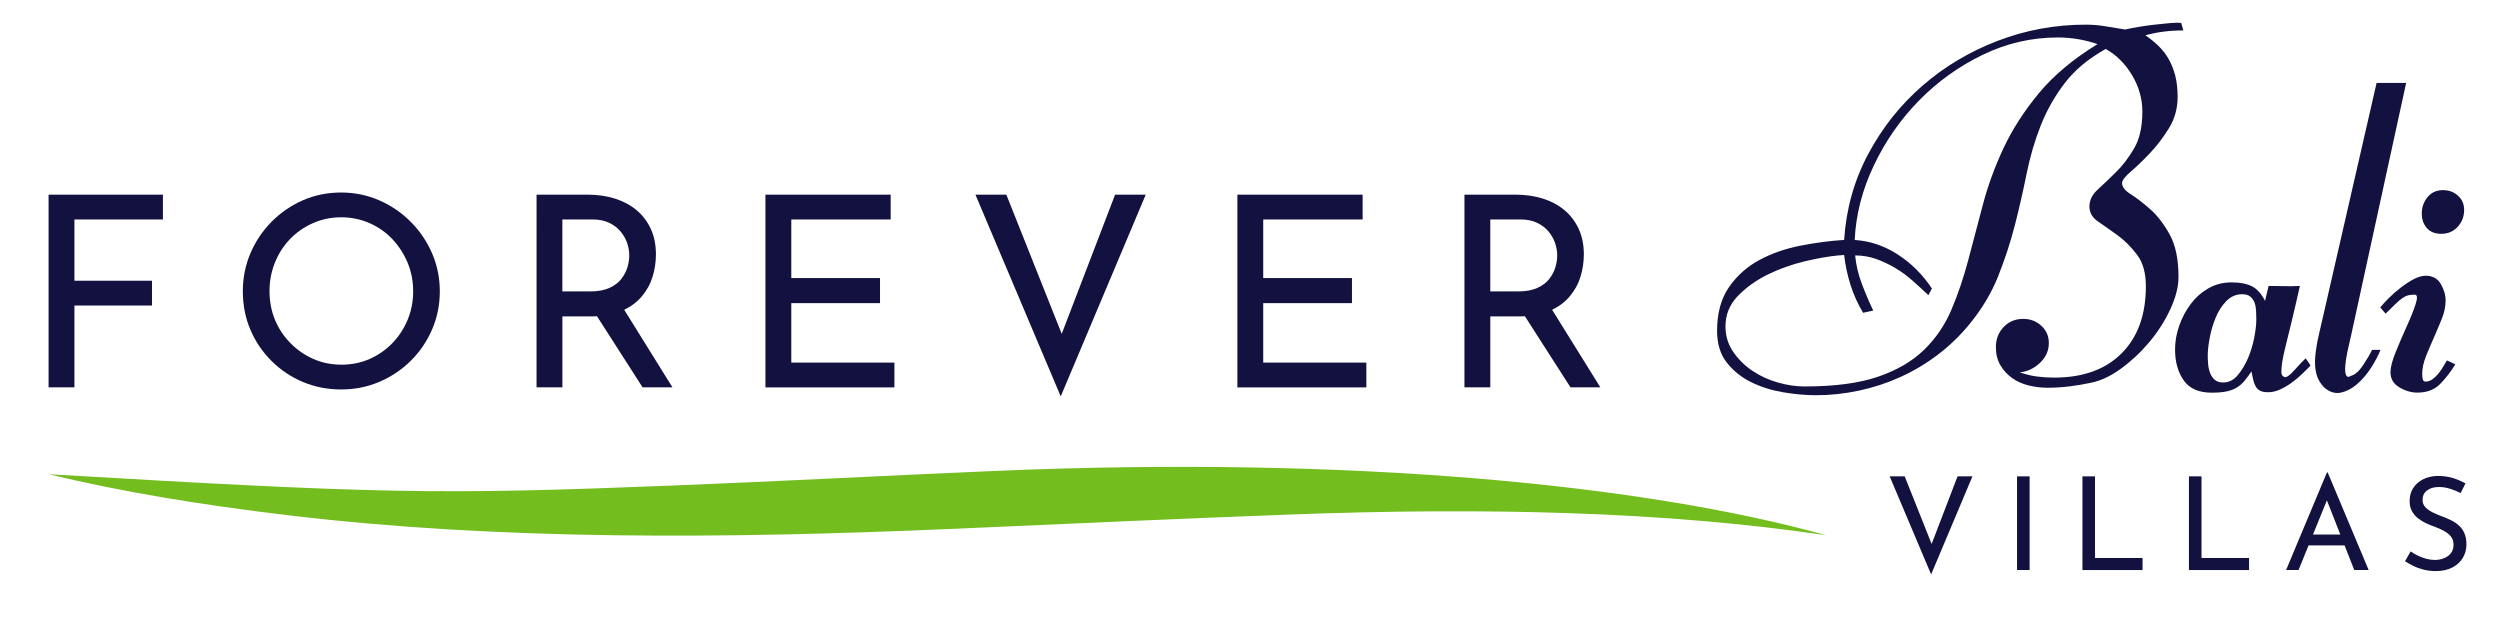 <svg xmlns="http://www.w3.org/2000/svg" xmlns:xlink="http://www.w3.org/1999/xlink" id="Layer_1" x="0px" y="0px" viewBox="0 0 792 195.66" style="enable-background:new 0 0 792 195.66;" xml:space="preserve">
<style type="text/css">
	.st0{fill:#FFFFFF;}
	.st1{fill:#73BD1F;}
	.st2{fill:#12113F;}
</style>
<g>
	<path class="st2" d="M15.39,61.67h36.22v7.85H23.58v19.42h24.57v7.85H23.58v25.92h-8.19V61.67z"></path>
	<path class="st2" d="M76.93,92.23c0-4.22,0.8-8.22,2.41-11.99c1.6-3.77,3.84-7.1,6.71-10c2.87-2.9,6.18-5.16,9.92-6.8   c3.74-1.63,7.78-2.45,12.12-2.45c4.22,0,8.22,0.82,11.99,2.45c3.77,1.63,7.1,3.9,10,6.8c2.9,2.9,5.16,6.23,6.8,10   c1.63,3.77,2.45,7.8,2.45,12.07c0,4.28-0.82,8.3-2.45,12.07c-1.63,3.77-3.88,7.08-6.75,9.92c-2.87,2.84-6.19,5.07-9.96,6.67   c-3.77,1.6-7.8,2.41-12.07,2.41c-4.33,0-8.37-0.79-12.12-2.36c-3.74-1.58-7.05-3.78-9.92-6.63c-2.87-2.84-5.11-6.13-6.71-9.88   C77.74,100.77,76.93,96.68,76.93,92.23z M85.38,92.23c0,3.26,0.58,6.29,1.73,9.08c1.15,2.79,2.79,5.25,4.9,7.39   c2.11,2.14,4.53,3.81,7.26,5.02c2.73,1.21,5.7,1.81,8.91,1.81c3.21,0,6.18-0.6,8.91-1.81c2.73-1.21,5.12-2.87,7.18-4.98   c2.05-2.11,3.67-4.57,4.85-7.39c1.18-2.81,1.77-5.83,1.77-9.03c0-3.26-0.59-6.3-1.77-9.12c-1.18-2.81-2.8-5.3-4.85-7.47   c-2.06-2.17-4.47-3.85-7.26-5.07c-2.79-1.21-5.76-1.82-8.91-1.82c-3.21,0-6.21,0.62-8.99,1.86c-2.79,1.24-5.21,2.93-7.26,5.07   c-2.06,2.14-3.64,4.63-4.77,7.47C85.94,86.08,85.38,89.08,85.38,92.23z"></path>
	<path class="st2" d="M186.18,61.67c3.09,0,5.95,0.41,8.57,1.22c2.62,0.82,4.9,2.03,6.84,3.63c1.94,1.6,3.46,3.59,4.56,5.95   c1.1,2.36,1.65,5.07,1.65,8.1c0,2.42-0.35,4.78-1.06,7.09c-0.7,2.31-1.86,4.4-3.46,6.29c-1.6,1.89-3.71,3.41-6.33,4.56   c-2.62,1.15-5.87,1.73-9.75,1.73h-9.03v22.46h-8.19V61.67H186.18z M187.02,92.32c2.42,0,4.43-0.37,6.04-1.1   c1.6-0.73,2.86-1.67,3.76-2.83c0.9-1.15,1.55-2.38,1.94-3.67c0.39-1.29,0.59-2.56,0.59-3.8c0-1.24-0.21-2.5-0.63-3.8   c-0.42-1.29-1.1-2.52-2.03-3.67c-0.93-1.15-2.14-2.1-3.63-2.83c-1.49-0.73-3.31-1.1-5.45-1.1h-9.46v22.79H187.02z M197.07,97.04   l15.96,25.67h-9.46L187.28,97.3L197.07,97.04z"></path>
	<path class="st2" d="M242.49,61.67h39.68v7.85h-31.49V88.1h28.11v7.94h-28.11v18.83h32.67v7.85h-40.86V61.67z"></path>
	<path class="st2" d="M318.81,61.67l20.09,50.49l-4.64-0.93l19-49.56h9.71l-26.93,63.91l-27.02-63.91H318.81z"></path>
	<path class="st2" d="M392,61.67h39.68v7.85h-31.49V88.1h28.11v7.94h-28.11v18.83h32.67v7.85H392V61.67z"></path>
	<path class="st2" d="M480.14,61.67c3.09,0,5.95,0.41,8.57,1.22c2.62,0.82,4.9,2.03,6.84,3.63c1.94,1.6,3.46,3.59,4.56,5.95   s1.65,5.07,1.65,8.1c0,2.42-0.35,4.78-1.06,7.09c-0.7,2.31-1.86,4.4-3.46,6.29c-1.6,1.89-3.71,3.41-6.33,4.56   c-2.62,1.15-5.87,1.73-9.75,1.73h-9.03v22.46h-8.19V61.67H480.14z M480.99,92.32c2.42,0,4.43-0.37,6.04-1.1   c1.6-0.73,2.86-1.67,3.76-2.83c0.9-1.15,1.55-2.38,1.94-3.67c0.39-1.29,0.59-2.56,0.59-3.8c0-1.24-0.21-2.5-0.63-3.8   c-0.42-1.29-1.1-2.52-2.03-3.67c-0.93-1.15-2.14-2.1-3.63-2.83c-1.49-0.73-3.31-1.1-5.45-1.1h-9.46v22.79H480.99z M491.03,97.04   l15.96,25.67h-9.46L481.24,97.3L491.03,97.04z"></path>
</g>
<g>
	<g>
		<path class="st2" d="M603.41,150.91l9.77,24.54l-2.26-0.45l9.23-24.09h4.72l-13.09,31.07l-13.13-31.07H603.41z"></path>
		<path class="st2" d="M639,150.91h3.98v29.67H639V150.91z"></path>
		<path class="st2" d="M659.72,150.91h3.98v25.86h15.06v3.82h-19.04V150.91z"></path>
		<path class="st2" d="M693.46,150.91h3.98v25.86h15.06v3.82h-19.04V150.91z"></path>
		<path class="st2" d="M724.24,180.58l12.93-30.9h0.25l12.97,30.9h-4.56l-9.69-24.67l2.83-1.85l-10.79,26.51H724.24z M731.83,169.34    h11.04l1.31,3.45h-13.5L731.83,169.34z"></path>
		<path class="st2" d="M779.53,156.2c-1.01-0.52-2.12-0.97-3.32-1.35c-1.2-0.38-2.38-0.57-3.53-0.57c-1.59,0-2.85,0.37-3.8,1.11    s-1.42,1.72-1.42,2.96c0,0.93,0.31,1.72,0.92,2.36c0.62,0.64,1.41,1.2,2.38,1.66c0.97,0.47,2,0.9,3.1,1.31    c0.9,0.33,1.81,0.72,2.71,1.17s1.72,1.01,2.44,1.66c0.72,0.66,1.3,1.46,1.72,2.42c0.42,0.96,0.64,2.13,0.64,3.53    c0,1.59-0.39,3.02-1.17,4.31c-0.78,1.29-1.9,2.3-3.35,3.04s-3.19,1.11-5.21,1.11c-1.29,0-2.52-0.14-3.71-0.43    c-1.19-0.29-2.29-0.68-3.3-1.17c-1.01-0.49-1.92-1-2.71-1.52l1.77-3.12c0.66,0.47,1.41,0.91,2.26,1.33    c0.85,0.42,1.74,0.76,2.67,1.01c0.93,0.25,1.83,0.37,2.71,0.37c0.96,0,1.89-0.16,2.79-0.49c0.9-0.33,1.66-0.85,2.26-1.56    c0.6-0.71,0.9-1.66,0.9-2.83c0-0.98-0.27-1.82-0.8-2.5c-0.53-0.68-1.23-1.27-2.09-1.74c-0.86-0.48-1.8-0.91-2.81-1.29    c-0.96-0.33-1.91-0.71-2.85-1.15c-0.94-0.44-1.82-0.96-2.63-1.58c-0.81-0.62-1.46-1.38-1.97-2.28c-0.51-0.9-0.76-2-0.76-3.28    c0-1.56,0.38-2.92,1.13-4.08c0.75-1.16,1.79-2.08,3.1-2.75s2.82-1.03,4.51-1.09c1.92,0,3.6,0.23,5.07,0.7    c1.46,0.47,2.76,1.03,3.88,1.68L779.53,156.2z"></path>
	</g>
</g>
<g>
	<path class="st2" d="M691.69,9.64c-4.38,0-8.39,0.51-12.02,1.54c1.49,1.03,2.87,2.14,4.12,3.35c1.26,1.21,2.33,2.59,3.21,4.12   c0.88,1.54,1.58,3.28,2.1,5.24c0.51,1.96,0.77,4.24,0.77,6.85c0,3.63-0.93,6.94-2.77,9.92c-1.85,2.98-3.86,5.61-6.03,7.9   c-2.17,2.28-4.18,4.22-6.03,5.8c-1.85,1.59-2.77,2.8-2.77,3.63c0,1.21,0.92,2.4,2.77,3.56c1.85,1.17,3.91,2.75,6.17,4.75   c2.26,2,4.32,4.68,6.17,8.04c1.85,3.35,2.77,7.83,2.77,13.42c0,3.07-0.86,6.48-2.59,10.2c-1.73,3.73-3.96,7.22-6.71,10.48   c-2.75,3.26-5.78,6.08-9.08,8.46c-3.31,2.38-6.5,3.84-9.57,4.4c-2.14,0.47-4.38,0.84-6.71,1.12c-2.33,0.28-4.61,0.42-6.85,0.42   c-1.96,0-3.91-0.23-5.87-0.7c-1.96-0.47-3.7-1.23-5.24-2.31c-1.54-1.07-2.79-2.42-3.77-4.05c-0.98-1.63-1.47-3.56-1.47-5.8   c0-2.52,0.81-4.63,2.45-6.36c1.63-1.72,3.7-2.59,6.22-2.59c2.24,0,4.14,0.72,5.73,2.17c1.58,1.45,2.38,3.28,2.38,5.52   c0,2.42-0.96,4.52-2.87,6.29c-1.91,1.77-4.03,2.75-6.36,2.94c1.86,0.65,3.68,1.1,5.45,1.33c1.77,0.23,3.58,0.35,5.45,0.35   c9.13,0,16.26-2.56,21.38-7.69c5.12-5.12,7.69-12.21,7.69-21.24c0-4.19-0.93-7.52-2.79-9.99c-1.87-2.47-3.91-4.52-6.15-6.15   c-2.24-1.63-4.29-3.07-6.15-4.33c-1.87-1.26-2.79-2.87-2.79-4.82c0-1.96,0.86-3.73,2.58-5.31c1.72-1.58,3.63-3.4,5.73-5.45   c2.1-2.05,4.03-4.56,5.8-7.55c1.77-2.98,2.66-6.89,2.66-11.74c0-4.01-1.07-7.83-3.21-11.46c-2.14-3.63-4.94-6.43-8.39-8.39   c-5.5,3.07-9.83,6.69-13,10.83c-3.17,4.15-5.71,8.64-7.62,13.49c-1.91,4.85-3.4,9.95-4.47,15.3c-1.07,5.36-2.31,10.76-3.7,16.21   c-1.4,5.45-3.17,10.86-5.31,16.21c-2.14,5.36-5.17,10.41-9.08,15.16c-2.98,3.63-6.31,6.85-9.99,9.64   c-3.68,2.8-7.62,5.15-11.81,7.06c-4.19,1.91-8.57,3.35-13.14,4.33c-4.57,0.98-9.13,1.47-13.7,1.47c-3.17,0-6.59-0.3-10.27-0.91   c-3.68-0.61-7.08-1.68-10.2-3.21c-3.12-1.54-5.71-3.61-7.76-6.22c-2.05-2.61-3.08-5.96-3.08-10.06c0-5.59,1.26-10.2,3.77-13.84   c2.52-3.63,5.73-6.5,9.64-8.6c3.91-2.1,8.25-3.61,13-4.54c4.75-0.93,9.36-1.54,13.84-1.82c0.65-9.88,3.21-18.98,7.69-27.32   c4.47-8.34,10.2-15.54,17.19-21.59c6.99-6.06,14.93-10.78,23.83-14.19c8.9-3.4,18.19-5.1,27.88-5.1c1.96,0,3.96,0.16,6.01,0.49   c2.05,0.33,4.19,0.68,6.43,1.05c1.21-0.28,2.66-0.56,4.33-0.84c1.68-0.28,3.35-0.51,5.03-0.7c1.68-0.19,3.29-0.35,4.82-0.49   s2.73-0.16,3.56-0.07L691.69,9.64z M587.57,76.03c4.75,0.28,9.27,1.79,13.56,4.54c4.29,2.75,7.92,6.36,10.9,10.83l-1.12,2.1   c-1.58-1.49-3.24-3-4.96-4.54c-1.73-1.54-3.56-2.89-5.52-4.05c-1.96-1.16-3.98-2.12-6.08-2.87c-2.1-0.74-4.31-1.12-6.64-1.12   c0.28,2.98,0.98,5.96,2.1,8.94c1.12,2.98,2.33,5.82,3.63,8.53l-3.21,0.7c-1.68-2.8-3-5.73-3.98-8.81s-1.66-6.24-2.03-9.5   l-1.82,0.14c-3.08,0.28-6.66,0.91-10.76,1.89c-4.1,0.98-7.99,2.38-11.67,4.19c-3.68,1.82-6.83,4.08-9.43,6.78   c-2.61,2.7-3.91,5.92-3.91,9.64c0,2.98,0.81,5.66,2.45,8.04c1.63,2.38,3.66,4.38,6.08,6.01c2.42,1.63,5.1,2.87,8.04,3.7   c2.94,0.84,5.75,1.26,8.46,1.26c9.5,0,17.26-1.02,23.28-3.08c6.01-2.05,10.88-4.89,14.61-8.53c3.73-3.63,6.62-7.87,8.67-12.72   c2.05-4.84,3.82-10.06,5.31-15.65c1.49-5.59,3.03-11.41,4.61-17.47c1.58-6.06,3.78-12.07,6.57-18.03   c2.79-5.96,6.53-11.76,11.19-17.4c4.66-5.64,10.86-10.83,18.6-15.58c-4.1-1.4-8.3-2.1-12.59-2.1c-8.3,0-16.24,1.84-23.84,5.52   c-7.6,3.68-14.33,8.53-20.2,14.54c-5.88,6.01-10.63,12.86-14.26,20.55C589.94,60.16,587.94,68.02,587.57,76.03z"></path>
	<path class="st2" d="M731.97,115.86c-0.84,0.84-1.77,1.75-2.79,2.73c-1.03,0.98-2.12,1.89-3.29,2.73c-1.17,0.84-2.38,1.54-3.63,2.1   s-2.49,0.84-3.7,0.84c-1.12,0-1.98-0.16-2.58-0.49c-0.61-0.33-1.07-0.79-1.4-1.4c-0.33-0.6-0.58-1.3-0.77-2.1   c-0.19-0.79-0.37-1.65-0.56-2.59c-0.75,1.12-1.47,2.1-2.17,2.94c-0.7,0.84-1.49,1.54-2.38,2.1c-0.89,0.56-1.96,0.98-3.21,1.26   c-1.26,0.28-2.87,0.42-4.82,0.42c-4.1,0-7.06-1.31-8.88-3.91c-1.82-2.61-2.73-5.87-2.73-9.78c0-2.52,0.44-5.03,1.33-7.55   c0.88-2.52,2.1-4.8,3.63-6.85c1.54-2.05,3.4-3.7,5.59-4.96c2.19-1.26,4.63-1.89,7.34-1.89c2.7,0,4.87,0.42,6.5,1.26   c1.63,0.84,3,2.38,4.12,4.61l1.12-4.75c1.68,0,3.33,0.02,4.96,0.07c1.63,0.05,3.29,0.02,4.96-0.07c-1.03,4.57-1.91,8.39-2.66,11.46   c-0.75,3.07-1.38,5.64-1.89,7.69c-0.51,2.05-0.86,3.7-1.05,4.96c-0.19,1.26-0.28,2.31-0.28,3.15c0,0.93,0.42,1.49,1.26,1.68   c0.65-0.09,1.56-0.79,2.73-2.1c1.16-1.3,2.4-2.61,3.7-3.91c0.28,0.37,0.56,0.77,0.84,1.19   C731.55,115.09,731.78,115.49,731.97,115.86z M699.41,112.74c0,0.84,0.05,1.76,0.14,2.74c0.09,0.98,0.3,1.9,0.63,2.74   c0.33,0.84,0.81,1.55,1.47,2.11c0.65,0.56,1.54,0.84,2.66,0.84c1.77,0,3.31-0.77,4.61-2.32c1.3-1.55,2.4-3.37,3.29-5.48   c0.88-2.11,1.54-4.28,1.96-6.53c0.42-2.25,0.63-4.12,0.63-5.62c0-0.84-0.02-1.76-0.07-2.74c-0.05-0.98-0.21-1.85-0.49-2.6   s-0.72-1.38-1.33-1.9c-0.61-0.52-1.47-0.77-2.59-0.77c-1.96,0-3.63,0.73-5.03,2.18c-1.4,1.45-2.52,3.18-3.35,5.2   c-0.84,2.01-1.47,4.15-1.89,6.39C699.62,109.23,699.41,111.15,699.41,112.74z"></path>
	<path class="st2" d="M744.93,105.8c-0.47,1.96-0.89,3.82-1.26,5.59c-0.37,1.77-0.61,3.31-0.7,4.61c-0.09,1.31,0,2.26,0.28,2.86   c0.28,0.61,0.79,0.68,1.54,0.21c1.3-0.37,2.56-1.47,3.77-3.28c1.21-1.82,2.19-3.47,2.93-4.96h2.66c-0.75,1.86-1.77,3.8-3.07,5.8   c-1.31,2-2.77,3.7-4.4,5.1c-1.63,1.4-3.33,2.28-5.1,2.66c-1.77,0.37-3.49-0.14-5.17-1.54c-1.31-1.3-2.17-2.77-2.58-4.4   c-0.42-1.63-0.54-3.49-0.35-5.59c0.19-2.1,0.58-4.45,1.19-7.06c0.61-2.61,1.28-5.54,2.03-8.81l16.21-70.72h9.36L744.93,105.8z"></path>
	<path class="st2" d="M768.48,87.35c2.14,0,3.73,0.87,4.75,2.6c1.02,1.73,1.54,3.49,1.54,5.26c0,1.87-0.4,3.79-1.19,5.75   c-0.79,1.97-1.63,3.96-2.52,5.97c-0.89,2.01-1.73,4-2.52,5.96c-0.79,1.97-1.19,3.83-1.19,5.61c0,0.38,0.05,0.87,0.14,1.48   c0.09,0.61,0.42,0.91,0.98,0.91c0.75,0,1.47-0.26,2.17-0.77c0.7-0.51,1.33-1.12,1.89-1.82c0.56-0.7,1.07-1.44,1.54-2.24   c0.46-0.79,0.84-1.42,1.12-1.89l2.66,1.26c-1.49,2.42-3.12,4.52-4.89,6.29c-1.77,1.77-4.15,2.66-7.13,2.66   c-1.96,0-3.87-0.56-5.73-1.68c-1.87-1.12-2.79-2.7-2.79-4.75c0-1.58,0.56-3.75,1.68-6.5c1.12-2.75,2.28-5.45,3.49-8.11   c1.21-2.66,2.14-4.98,2.79-6.99c0.65-2,0.56-3-0.28-3s-1.54,0.07-2.1,0.21c-0.56,0.14-1.14,0.42-1.75,0.84   c-0.61,0.42-1.33,1.03-2.17,1.82c-0.84,0.79-1.91,1.84-3.21,3.14l-1.68-1.96c0.65-0.84,1.56-1.84,2.73-3   c1.16-1.16,2.45-2.28,3.84-3.35c1.4-1.07,2.77-1.96,4.12-2.66C766.12,87.7,767.36,87.35,768.48,87.35z M773.37,74.07   c-1.96,0-3.47-0.6-4.54-1.82c-1.07-1.21-1.61-2.75-1.61-4.61c0-1.96,0.6-3.68,1.82-5.17c1.21-1.49,2.84-2.24,4.89-2.24   c1.86,0,3.45,0.58,4.75,1.75c1.3,1.17,1.96,2.68,1.96,4.54c0,2.05-0.68,3.82-2.03,5.31C777.26,73.33,775.51,74.07,773.37,74.07z"></path>
</g>
<path class="st1" d="M315.16,149.19c-34.13,1.46-67.85,3.27-102.08,4.63c-74.82,2.97-92.76,2.58-197.69-3.59  c23.53,5.66,48.07,9.68,76.04,13.02c66.61,7.96,138.05,7.47,211.12,4.26c35.44-1.56,70.83-3.19,106.53-4.52  c61.03-2.27,118.6-1,169.47,6.59C521.41,153.64,428.48,144.34,315.16,149.19z"></path>
</svg>